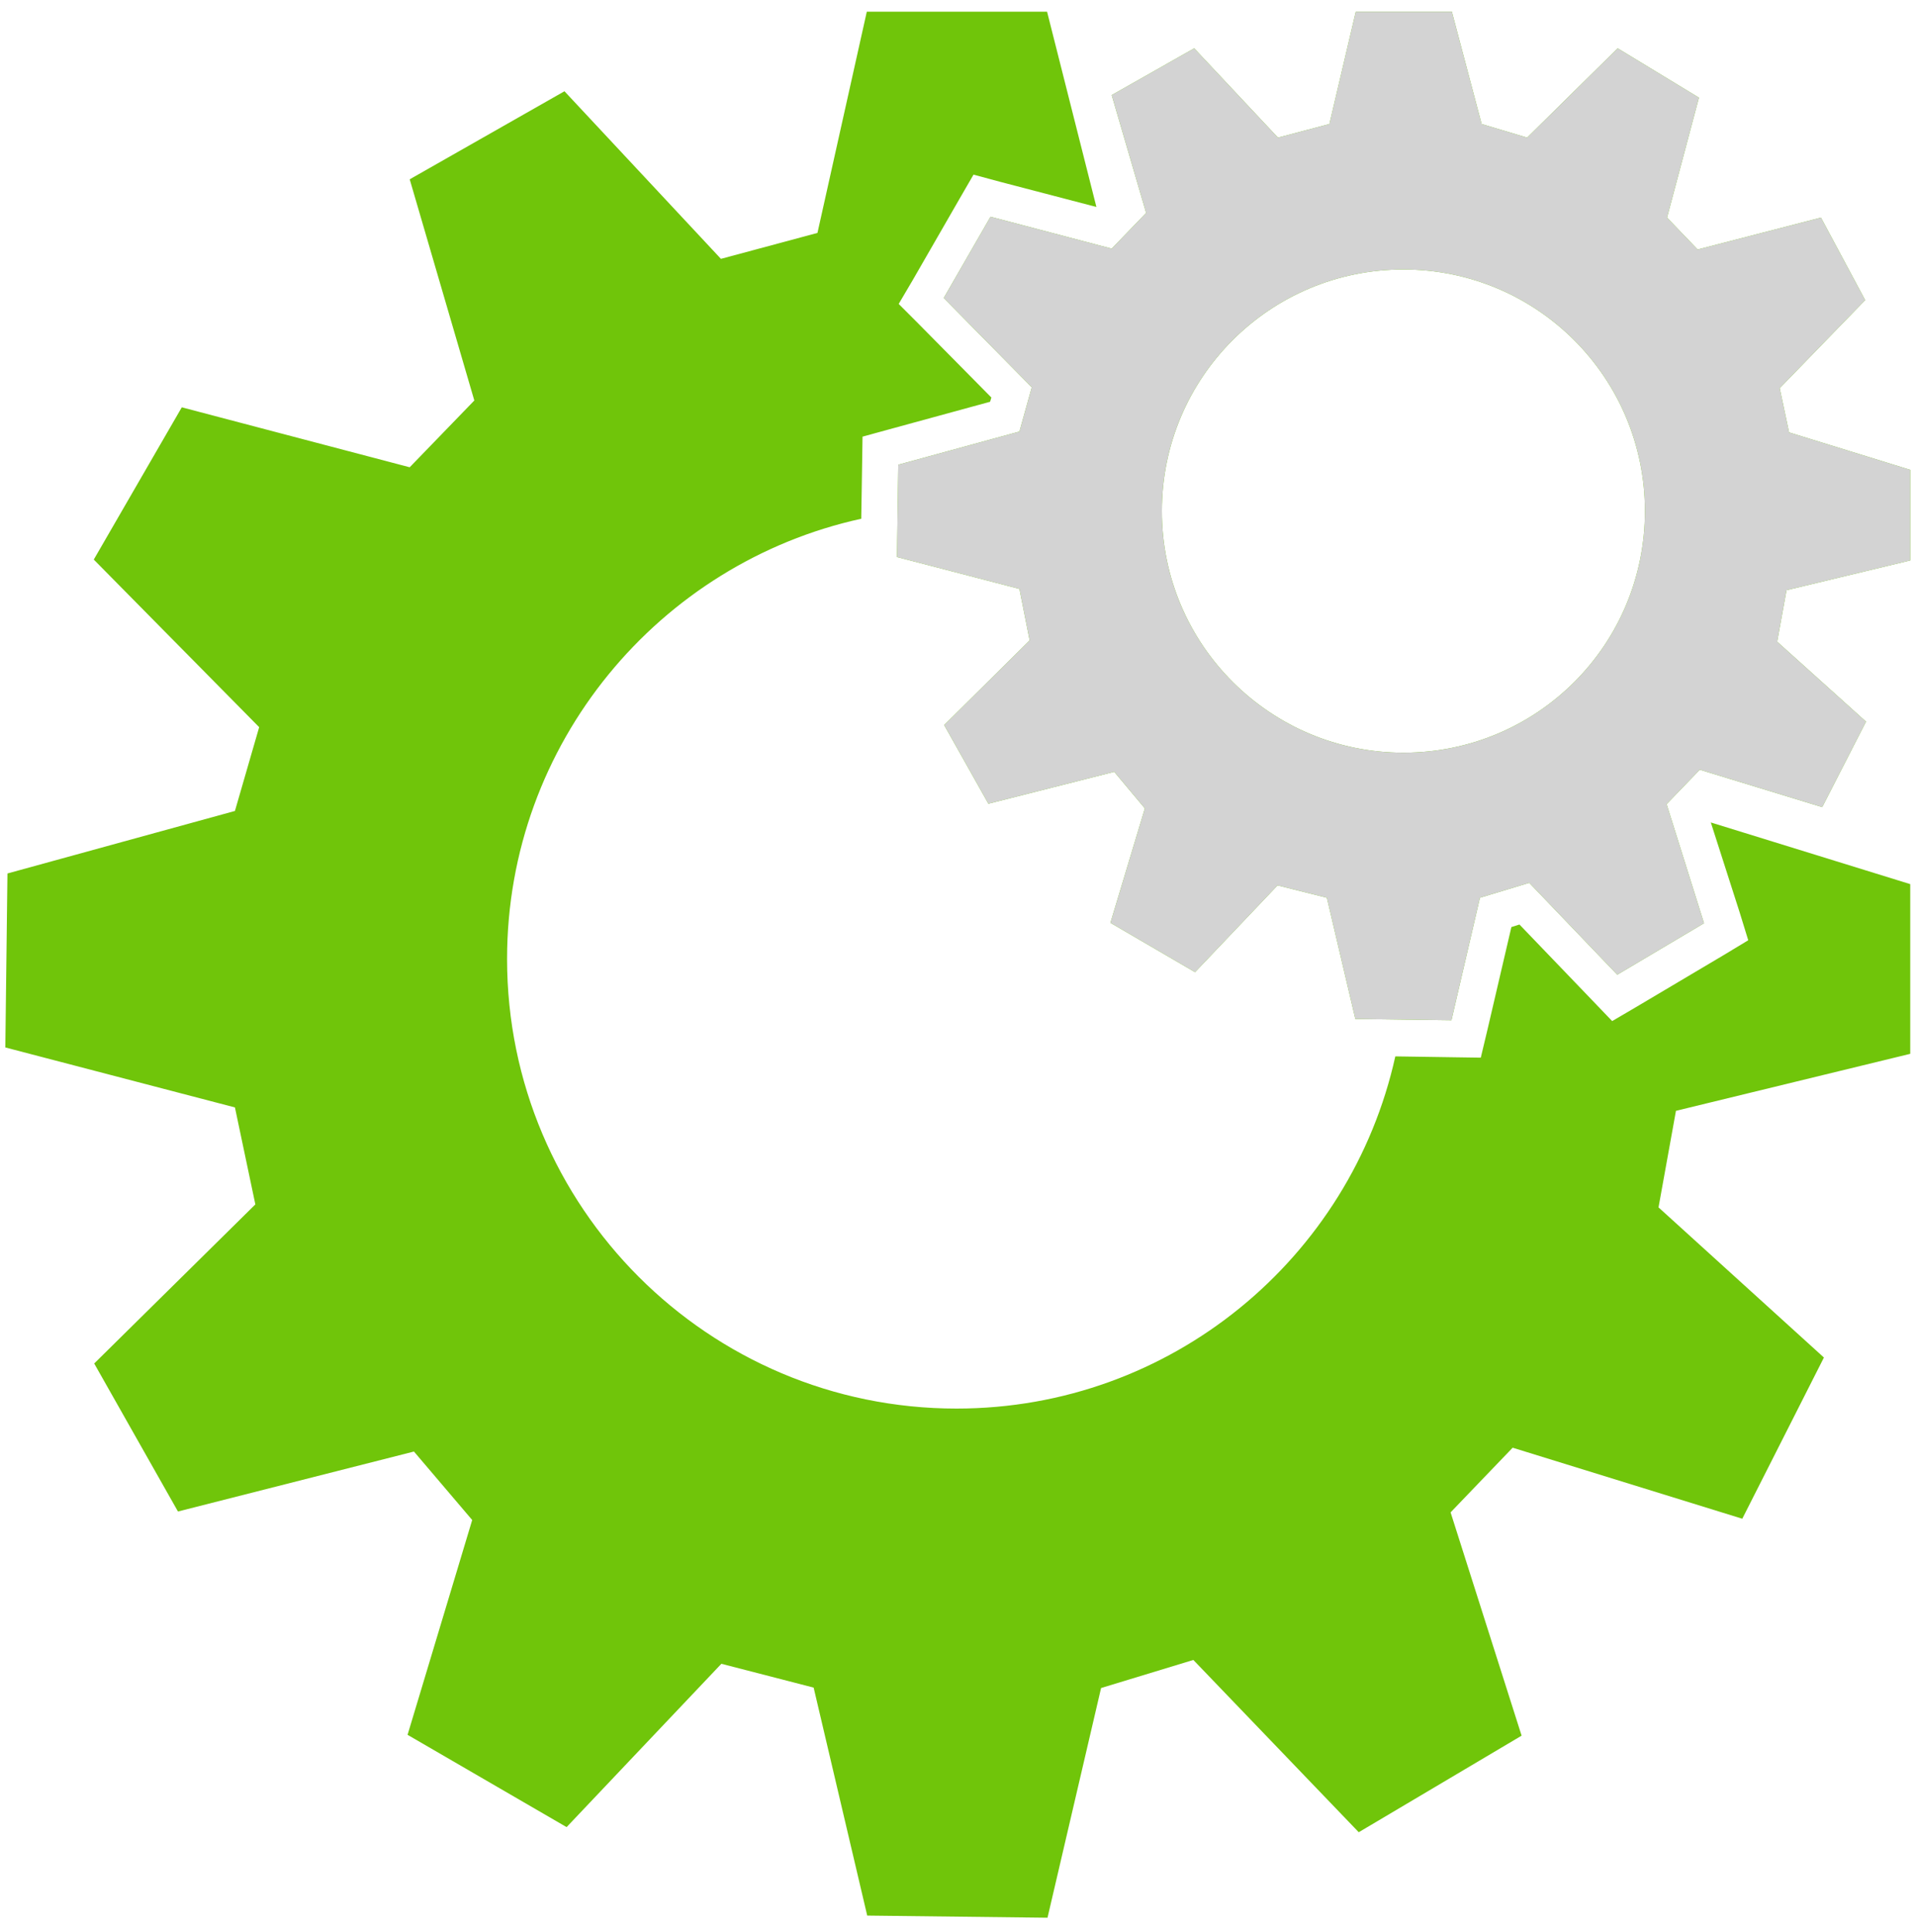 <svg width="120" height="121" viewBox="0 0 120 121" fill="none" xmlns="http://www.w3.org/2000/svg">
<path d="M119.639 35.102V29.427L112.049 27.082L111.463 24.312L116.816 18.797L114.047 13.629L106.324 15.627L104.406 13.629L106.404 6.116L101.317 3.026L95.645 8.62L92.795 7.768L90.931 0.734H84.913L83.262 7.768L80.039 8.62L74.793 3.026L69.627 5.956L71.784 13.336L69.627 15.573L62.037 13.575L59.108 18.664L64.62 24.259L63.848 27.029L56.258 29.107L56.178 34.888L63.848 36.886L64.487 40.11L59.134 45.412L61.904 50.34L69.787 48.342L71.704 50.633L69.547 57.8L74.846 60.89L80.013 55.455L83.102 56.228L84.886 63.821L90.905 63.901L92.689 56.228L95.778 55.295L101.291 61.05L106.723 57.826L104.38 50.367L106.457 48.209L114.126 50.553L116.869 45.199L111.304 40.19L111.89 36.966L119.639 35.102ZM87.895 47.143C79.56 47.143 72.769 40.377 72.769 32.011C72.769 23.646 79.533 16.879 87.895 16.879C96.257 16.879 103.022 23.646 103.022 32.011C103.022 40.403 96.257 47.143 87.895 47.143ZM107.149 51.513L119.639 55.376V66.005L104.966 69.575L103.874 75.623L114.233 85.027L109.12 95.124L94.739 90.675L90.851 94.725L95.299 108.711L85.099 114.759L74.74 103.969L68.961 105.727L65.606 120.114L54.314 119.98L50.959 105.701L45.18 104.209L35.486 114.439L25.526 108.658L29.574 95.204L25.926 90.915L11.146 94.671L5.9 85.4L15.993 75.436L14.714 69.362L0.334 65.606L0.467 54.709L14.714 50.793L16.232 45.545L5.873 35.048L11.386 25.511L25.66 29.267L29.707 25.084L25.66 11.231L35.353 5.716L45.153 16.213L51.198 14.588L54.288 0.734H65.579L68.668 12.963L62.65 11.391L60.972 10.938L60.093 12.457L57.164 17.545L56.285 19.037L57.51 20.262L62.09 24.898L62.01 25.164L55.672 26.896L54.021 27.349L53.995 29.054L53.941 32.491C41.292 35.261 31.758 46.557 31.758 60.064C31.758 75.596 44.354 88.224 59.907 88.224C73.355 88.224 84.593 78.793 87.389 66.165L90.905 66.218L92.742 66.245L93.168 64.46L94.659 58.066L95.165 57.906L99.719 62.648L100.971 63.954L102.516 63.048L107.948 59.825L109.493 58.892L108.96 57.16L107.149 51.513Z" fill="#70C50A"/>
<path d="M119.639 35.102V29.427L112.049 27.082L111.463 24.312L116.816 18.797L114.047 13.629L106.324 15.627L104.406 13.629L106.404 6.116L101.317 3.026L95.645 8.62L92.795 7.768L90.931 0.734H84.913L83.262 7.768L80.039 8.62L74.793 3.026L69.627 5.956L71.784 13.336L69.627 15.573L62.037 13.575L59.108 18.664L64.62 24.259L63.848 27.029L56.258 29.107L56.178 34.888L63.848 36.886L64.487 40.11L59.134 45.412L61.904 50.34L69.787 48.342L71.704 50.633L69.547 57.8L74.846 60.89L80.013 55.455L83.102 56.228L84.886 63.821L90.905 63.901L92.689 56.228L95.778 55.295L101.291 61.05L106.723 57.826L104.38 50.367L106.457 48.209L114.126 50.553L116.869 45.199L111.304 40.19L111.89 36.966L119.639 35.102ZM87.895 47.143C79.56 47.143 72.769 40.377 72.769 32.011C72.769 23.646 79.533 16.879 87.895 16.879C96.257 16.879 103.022 23.646 103.022 32.011C103.022 40.403 96.257 47.143 87.895 47.143Z" fill="#D3D3D3"/>
</svg>

